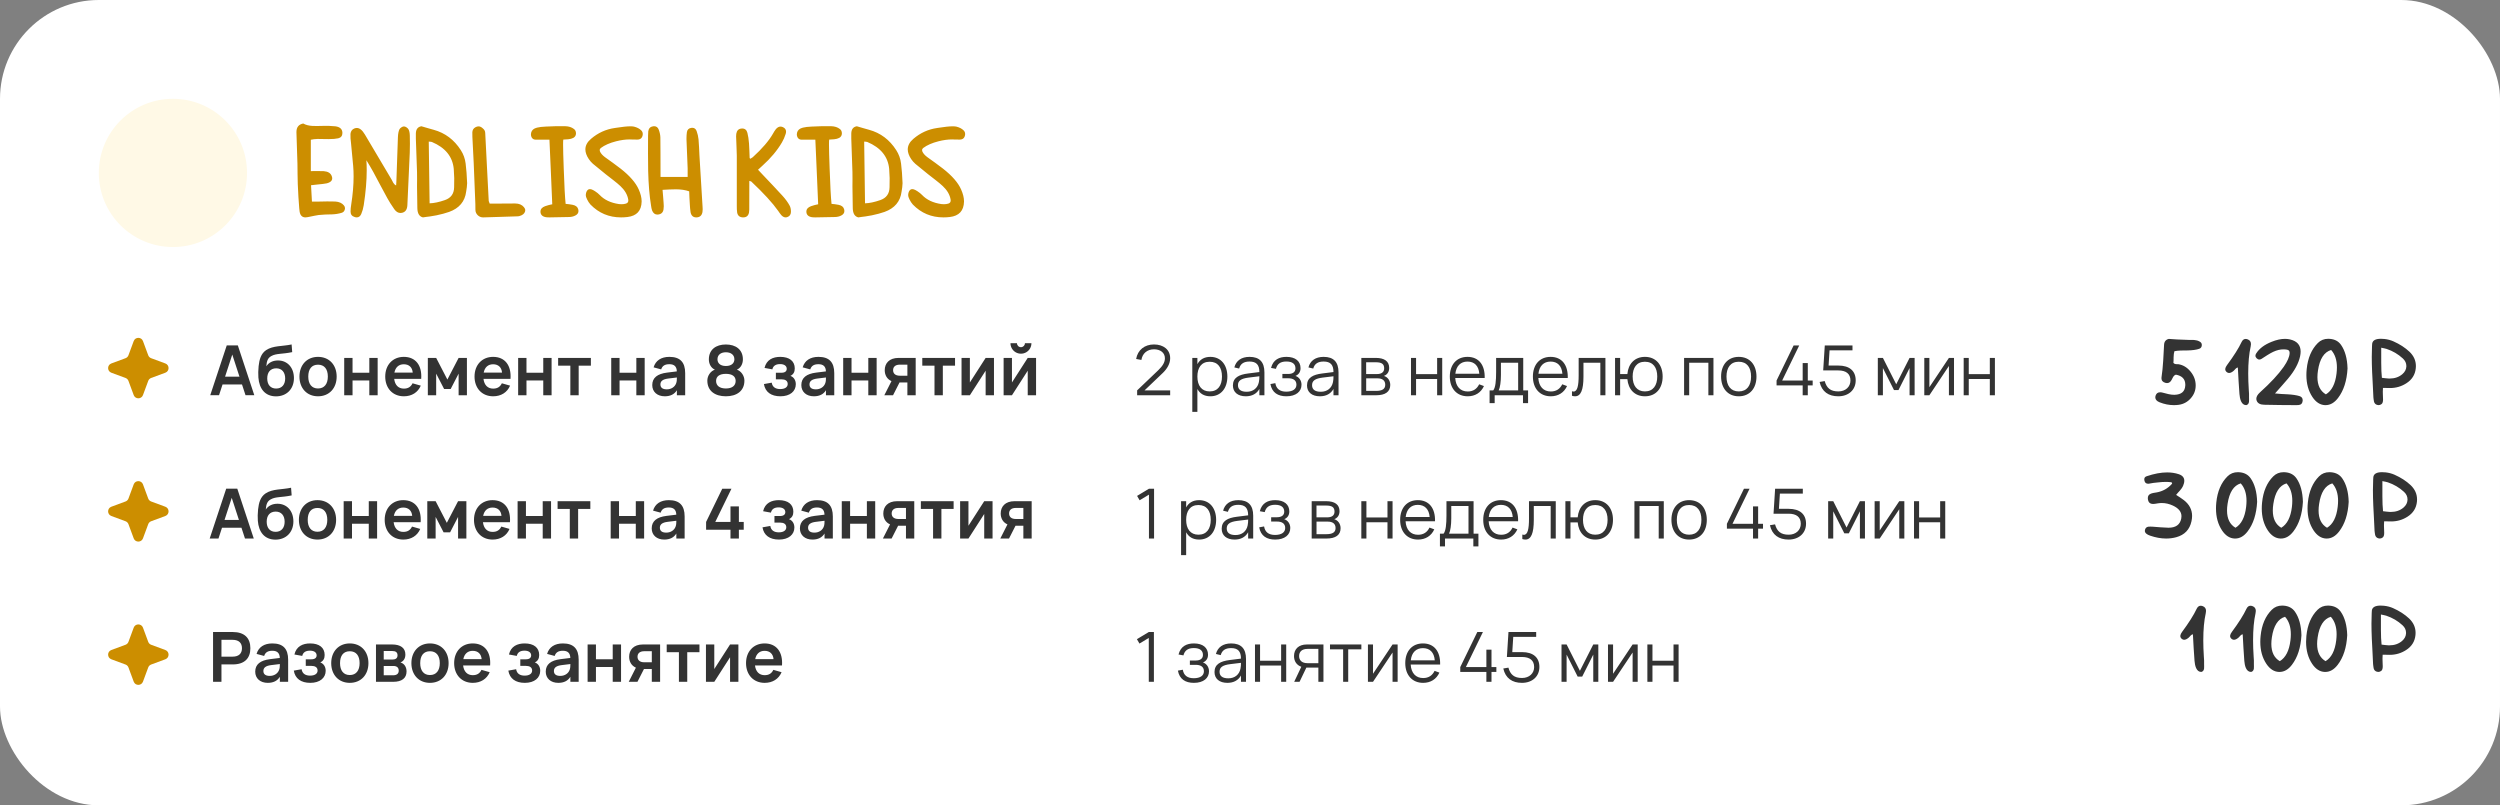 <?xml version="1.0" encoding="UTF-8"?> <svg xmlns="http://www.w3.org/2000/svg" width="506" height="163" viewBox="0 0 506 163" fill="none"><rect x="0" y="0" width="506" height="163" fill="#808080" stroke="none"/><rect width="506" height="163" rx="20" fill="white"></rect><circle cx="35" cy="35" r="15" fill="#FFF9E6"></circle><path d="M62.911 34.633L64.275 34.622L65.532 34.644C66.37 34.708 66.904 35.03 67.133 35.61C67.204 35.789 67.24 35.954 67.24 36.105C67.24 36.448 67.05 36.717 66.671 36.91C66.363 37.075 65.915 37.182 65.328 37.232L64.2 37.351L62.954 37.49C63.026 38.679 63.087 39.782 63.137 40.799H64.608L66.231 40.767L67.853 40.788C68.64 40.838 69.228 41.103 69.614 41.583C69.757 41.755 69.829 41.945 69.829 42.152C69.829 42.245 69.811 42.346 69.775 42.453C69.675 42.775 69.464 42.983 69.142 43.076C68.526 43.262 67.878 43.366 67.197 43.388L65.855 43.42L64.522 43.517C64.15 43.567 63.405 43.71 62.288 43.946C62.123 43.982 61.969 44 61.826 44C61.167 44 60.773 43.613 60.645 42.84L60.569 42.174C60.448 40.77 60.347 39.13 60.269 37.254L60.226 35.213L60.204 33.161L60 26.823V26.716C60 25.749 60.458 25.176 61.375 24.997C61.869 25.284 62.503 25.448 63.276 25.491L64.308 25.502L65.36 25.48H66.628L67.895 25.566C68.826 25.695 69.296 26.143 69.303 26.909C69.303 27.496 69.02 27.858 68.454 27.994C67.989 28.102 67.337 28.155 66.499 28.155C66.248 28.155 65.98 28.152 65.693 28.145L64.286 28.123C63.77 28.137 63.312 28.191 62.911 28.284V34.633ZM74.158 32.431C74.201 33.075 74.223 33.748 74.223 34.45C74.223 36.556 74.022 38.915 73.621 41.529C73.514 42.188 73.345 42.783 73.116 43.312C72.916 43.771 72.611 44 72.203 44C72.074 44 71.935 43.975 71.784 43.925C71.233 43.76 70.957 43.402 70.957 42.851V42.765C70.957 42.364 71 41.909 71.086 41.4C71.408 39.345 71.569 37.451 71.569 35.718C71.569 34.973 71.541 34.26 71.483 33.58L71.043 28.939L70.946 28.016L70.936 27.092C70.993 26.562 71.251 26.2 71.709 26.007C71.881 25.935 72.049 25.899 72.214 25.899C72.493 25.899 72.765 26.003 73.03 26.211C73.31 26.433 73.585 26.773 73.857 27.231L79.282 36.384L79.443 36.695L79.605 37.007C79.748 37.25 79.938 37.426 80.174 37.533L80.217 36.921L80.238 36.384L80.539 27.736C80.568 27.07 80.668 26.555 80.84 26.189C80.912 26.039 81.044 25.903 81.237 25.781C81.424 25.652 81.595 25.588 81.753 25.588C81.91 25.588 82.082 25.649 82.269 25.77C82.455 25.892 82.591 26.028 82.677 26.179C82.841 26.458 82.931 26.881 82.945 27.446C82.96 28.026 82.967 28.581 82.967 29.111C82.967 29.749 82.956 30.35 82.935 30.916L82.451 41.551C82.408 42.403 82.057 42.908 81.398 43.065C81.277 43.094 81.162 43.108 81.055 43.108C80.582 43.108 80.167 42.854 79.809 42.346C79.2 41.472 78.727 40.724 78.391 40.101L76.973 37.469L75.565 34.826L74.878 33.623L74.158 32.431ZM86.952 41.153C87.847 41.125 88.879 40.906 90.046 40.498C91.27 40.075 91.894 39.209 91.915 37.898L91.936 36.04L91.84 34.182C91.603 31.697 90.128 29.881 87.414 28.735L87.103 28.682L86.78 28.66L86.866 34.858L86.952 41.153ZM85.599 44C84.868 43.828 84.492 43.205 84.471 42.131L84.406 37.748L84.417 36.287L84.406 34.826L84.17 28.069V27.017C84.191 26.157 84.567 25.67 85.298 25.556L86.576 25.932L87.79 26.275C90.089 26.906 91.915 28.277 93.269 30.39C93.799 31.206 94.124 32.112 94.246 33.107C94.389 34.232 94.49 35.553 94.547 37.071L94.482 37.92L94.353 38.769C94.103 40.781 92.95 42.156 90.894 42.894C90.157 43.151 89.308 43.38 88.349 43.581L87.027 43.807L86.329 43.893L85.599 44ZM97.78 26.039C98.052 26.261 98.196 26.551 98.21 26.909L98.564 33.838L98.919 40.681C98.919 40.688 98.983 40.863 99.112 41.207H100.702L104.226 41.185H104.258C105.046 41.185 105.644 41.436 106.052 41.938C106.224 42.138 106.31 42.346 106.31 42.56C106.31 42.639 106.299 42.715 106.277 42.786C106.156 43.252 105.751 43.574 105.063 43.753L104.784 43.785L101.347 43.893L97.834 44H97.769C97.383 44 97.039 43.867 96.738 43.602C96.394 43.287 96.223 42.904 96.223 42.453V42.432L96.212 41.293L95.879 33.022L95.61 27.693L95.6 26.812C95.607 26.347 95.807 26 96.201 25.77L96.223 25.76C96.438 25.638 96.645 25.577 96.846 25.577C97.103 25.577 97.354 25.677 97.598 25.878L97.78 26.039ZM116.042 27.908C115.756 28.059 115.412 28.152 115.011 28.188L114.506 28.22L114.012 28.252C113.983 28.381 113.969 28.714 113.969 29.251C113.969 30.211 114.012 31.826 114.098 34.096C114.219 37.626 114.348 40.015 114.484 41.261L115.183 41.336L115.902 41.454C116.547 41.583 116.926 41.895 117.041 42.389C117.07 42.496 117.084 42.6 117.084 42.7C117.084 43.101 116.869 43.409 116.439 43.624C116.067 43.817 115.645 43.918 115.172 43.925L111.176 44L110.628 43.978C109.854 43.885 109.443 43.535 109.393 42.926V42.829C109.393 42.328 109.704 41.963 110.327 41.733L110.982 41.529L111.326 41.443L111.777 41.347L111.498 34.837L111.208 28.273H108.415C108.05 28.266 107.781 28.112 107.609 27.811C107.509 27.625 107.459 27.428 107.459 27.221C107.459 27.106 107.473 26.988 107.502 26.866C107.624 26.343 108.018 26 108.684 25.835C109.142 25.72 109.733 25.649 110.456 25.62L112.443 25.545H114.431C115.132 25.566 115.709 25.753 116.16 26.104C116.411 26.29 116.547 26.544 116.568 26.866L116.579 26.877V26.995C116.579 27.403 116.4 27.708 116.042 27.908ZM126.698 41.207C127.013 41.107 127.171 40.899 127.171 40.584C127.171 40.527 127.167 40.469 127.16 40.412C127.003 39.431 126.476 38.518 125.581 37.673C125.209 37.322 124.722 36.914 124.12 36.448L122.627 35.288L120.006 33.15C119.691 32.871 119.415 32.556 119.179 32.205C118.713 31.51 118.48 30.855 118.48 30.239C118.48 29.459 118.86 28.746 119.619 28.102C121.023 26.898 122.62 26.168 124.41 25.91L124.786 25.856L125.248 25.792L126.354 25.642C126.841 25.591 127.253 25.566 127.59 25.566C127.905 25.566 128.152 25.588 128.331 25.631C128.954 25.788 129.441 26.043 129.792 26.394C129.993 26.594 130.093 26.834 130.093 27.113C130.093 27.178 130.089 27.246 130.082 27.317C129.982 27.933 129.624 28.245 129.008 28.252L128.009 28.241C127.83 28.227 127.651 28.22 127.472 28.22C126.612 28.22 125.688 28.345 124.7 28.596C123.411 28.925 122.383 29.376 121.617 29.949C121.46 30.071 121.381 30.218 121.381 30.39C121.381 30.476 121.399 30.565 121.435 30.658C121.606 31.052 121.943 31.435 122.444 31.808L124.045 32.957L125.624 34.139C127.457 35.578 128.675 36.978 129.276 38.339C129.67 39.227 129.867 40.025 129.867 40.734V40.81C129.824 42.664 128.865 43.703 126.988 43.925C126.544 43.975 126.115 44 125.699 44C123.264 44 121.202 43.133 119.512 41.4L119.136 40.906L118.824 40.348C118.652 40.025 118.566 39.721 118.566 39.435C118.566 39.306 118.584 39.177 118.62 39.048C118.771 38.532 119.028 38.274 119.394 38.274C119.58 38.274 119.795 38.339 120.038 38.468L120.436 38.704C120.822 38.955 121.134 39.205 121.37 39.456C122.308 40.444 123.612 41.06 125.28 41.304C125.466 41.325 125.642 41.336 125.807 41.336C126.129 41.336 126.426 41.293 126.698 41.207ZM133.691 35.815H139.181V34.096L138.944 28.209V27.962C138.944 27.554 138.973 27.145 139.03 26.737C139.109 26.236 139.41 25.95 139.933 25.878C139.997 25.871 140.062 25.867 140.126 25.867C140.541 25.867 140.831 26.086 140.996 26.523C141.197 27.081 141.326 27.643 141.383 28.209L141.49 29.81L141.565 31.421L142.199 41.852C142.214 42.038 142.221 42.206 142.221 42.356C142.221 42.578 142.206 42.768 142.178 42.926C142.049 43.62 141.648 43.978 140.975 44H140.921C140.291 44 139.908 43.653 139.771 42.958L139.675 42.163L139.621 41.368L139.546 40.079L139.492 38.726C138.74 38.461 137.856 38.325 136.839 38.317L135.485 38.35L134.1 38.425L134.218 39.81L134.314 41.078L134.347 41.744L134.293 42.41C134.186 43.019 133.82 43.355 133.197 43.42C133.147 43.427 133.097 43.431 133.047 43.431C132.553 43.431 132.195 43.144 131.973 42.571L131.854 42.12L131.779 41.658C131.45 39.639 131.253 37.283 131.188 34.59L131.156 31.034L131.167 27.489L131.21 26.555C131.303 25.982 131.622 25.652 132.166 25.566C132.245 25.552 132.32 25.545 132.392 25.545C132.85 25.545 133.165 25.785 133.337 26.265C133.537 26.802 133.645 27.321 133.659 27.822L133.681 31.034L133.691 35.815ZM152.104 31.99L152.361 31.818C154.266 30.085 155.631 28.495 156.454 27.049L156.723 26.587L157.034 26.146C157.328 25.796 157.643 25.62 157.979 25.62C158.144 25.62 158.309 25.66 158.474 25.738C158.889 25.932 159.097 26.232 159.097 26.641C159.097 26.784 159.072 26.938 159.021 27.102C158.835 27.704 158.585 28.277 158.27 28.821C157.303 30.468 155.985 32.04 154.316 33.537L153.919 33.902L153.683 34.117L153.425 34.353L154.435 35.428L156.422 37.523L158.388 39.639C159.004 40.319 159.483 40.981 159.827 41.626C159.999 41.948 160.085 42.339 160.085 42.797V42.904C160.071 43.427 159.827 43.771 159.354 43.935C159.24 43.978 159.125 44 159.011 44C158.71 44 158.424 43.853 158.151 43.56L157.818 43.141L157.507 42.69C156.368 41.071 154.546 39.084 152.039 36.727C152.032 36.72 151.907 36.681 151.663 36.609L151.652 42.421L151.599 43.012C151.47 43.671 151.079 44 150.428 44H150.342C149.704 43.971 149.325 43.653 149.203 43.044L149.139 42.378L149.128 41.701V31.507L149.074 29.831L149.01 28.155L148.988 27.618L149.021 27.092C149.128 26.426 149.479 26.068 150.073 26.018C150.116 26.01 150.163 26.007 150.213 26.007C150.771 26.007 151.126 26.304 151.276 26.898C151.427 27.479 151.534 28.184 151.599 29.015L151.674 30.486L151.728 31.958L151.824 32.141L152.104 31.99ZM169.86 27.908C169.574 28.059 169.23 28.152 168.829 28.188L168.324 28.22L167.83 28.252C167.801 28.381 167.787 28.714 167.787 29.251C167.787 30.211 167.83 31.826 167.916 34.096C168.038 37.626 168.167 40.015 168.303 41.261L169.001 41.336L169.721 41.454C170.365 41.583 170.745 41.895 170.859 42.389C170.888 42.496 170.902 42.6 170.902 42.7C170.902 43.101 170.688 43.409 170.258 43.624C169.885 43.817 169.463 43.918 168.99 43.925L164.994 44L164.446 43.978C163.673 43.885 163.261 43.535 163.211 42.926V42.829C163.211 42.328 163.522 41.963 164.146 41.733L164.801 41.529L165.145 41.443L165.596 41.347L165.316 34.837L165.026 28.273H162.233C161.868 28.266 161.6 28.112 161.428 27.811C161.327 27.625 161.277 27.428 161.277 27.221C161.277 27.106 161.292 26.988 161.32 26.866C161.442 26.343 161.836 26 162.502 25.835C162.96 25.72 163.551 25.649 164.274 25.62L166.262 25.545H168.249C168.951 25.566 169.527 25.753 169.979 26.104C170.229 26.29 170.365 26.544 170.387 26.866L170.397 26.877V26.995C170.397 27.403 170.218 27.708 169.86 27.908ZM175.081 41.153C175.976 41.125 177.007 40.906 178.175 40.498C179.399 40.075 180.022 39.209 180.044 37.898L180.065 36.04L179.969 34.182C179.732 31.697 178.257 29.881 175.543 28.735L175.231 28.682L174.909 28.66L174.995 34.858L175.081 41.153ZM173.728 44C172.997 43.828 172.621 43.205 172.6 42.131L172.535 37.748L172.546 36.287L172.535 34.826L172.299 28.069V27.017C172.32 26.157 172.696 25.67 173.427 25.556L174.705 25.932L175.919 26.275C178.218 26.906 180.044 28.277 181.397 30.39C181.927 31.206 182.253 32.112 182.375 33.107C182.518 34.232 182.618 35.553 182.676 37.071L182.611 37.92L182.482 38.769C182.232 40.781 181.079 42.156 179.023 42.894C178.286 43.151 177.437 43.38 176.478 43.581L175.156 43.807L174.458 43.893L173.728 44ZM191.946 41.207C192.261 41.107 192.419 40.899 192.419 40.584C192.419 40.527 192.415 40.469 192.408 40.412C192.251 39.431 191.724 38.518 190.829 37.673C190.457 37.322 189.97 36.914 189.368 36.448L187.875 35.288L185.254 33.15C184.939 32.871 184.663 32.556 184.427 32.205C183.961 31.51 183.729 30.855 183.729 30.239C183.729 29.459 184.108 28.746 184.867 28.102C186.271 26.898 187.868 26.168 189.658 25.91L190.034 25.856L190.496 25.792L191.603 25.642C192.09 25.591 192.501 25.566 192.838 25.566C193.153 25.566 193.4 25.588 193.579 25.631C194.202 25.788 194.689 26.043 195.04 26.394C195.241 26.594 195.341 26.834 195.341 27.113C195.341 27.178 195.337 27.246 195.33 27.317C195.23 27.933 194.872 28.245 194.256 28.252L193.257 28.241C193.078 28.227 192.899 28.22 192.72 28.22C191.86 28.22 190.937 28.345 189.948 28.596C188.659 28.925 187.632 29.376 186.865 29.949C186.708 30.071 186.629 30.218 186.629 30.39C186.629 30.476 186.647 30.565 186.683 30.658C186.854 31.052 187.191 31.435 187.692 31.808L189.293 32.957L190.872 34.139C192.705 35.578 193.923 36.978 194.524 38.339C194.918 39.227 195.115 40.025 195.115 40.734V40.81C195.072 42.664 194.113 43.703 192.236 43.925C191.792 43.975 191.363 44 190.947 44C188.512 44 186.45 43.133 184.76 41.4L184.384 40.906L184.072 40.348C183.9 40.025 183.814 39.721 183.814 39.435C183.814 39.306 183.832 39.177 183.868 39.048C184.019 38.532 184.276 38.274 184.642 38.274C184.828 38.274 185.043 38.339 185.286 38.468L185.684 38.704C186.07 38.955 186.382 39.205 186.618 39.456C187.556 40.444 188.86 41.06 190.528 41.304C190.715 41.325 190.89 41.336 191.055 41.336C191.377 41.336 191.674 41.293 191.946 41.207Z" fill="#CC8E00"></path><path d="M27.062 69.034C27.384 68.164 28.616 68.164 28.938 69.034L30.001 71.908C30.102 72.182 30.318 72.398 30.592 72.499L33.465 73.562C34.336 73.884 34.336 75.116 33.465 75.438L30.592 76.501C30.318 76.602 30.102 76.818 30.001 77.092L28.938 79.966C28.616 80.836 27.384 80.836 27.062 79.966L25.999 77.092C25.898 76.818 25.682 76.602 25.408 76.501L22.535 75.438C21.664 75.116 21.664 73.884 22.535 73.562L25.408 72.499C25.682 72.398 25.898 72.182 25.999 71.908L27.062 69.034Z" fill="#CC8E00"></path><path d="M48.139 69.913L51.471 79.993H49.693L48.979 77.809H45.045L44.331 79.993H42.553L45.892 69.913H48.139ZM45.556 76.234H48.468L47.012 71.761L45.556 76.234ZM55.824 80.224C53.675 80.196 52.471 78.726 52.296 76.402C52.247 75.772 52.261 74.876 52.345 74.106C52.492 72.776 52.807 71.579 53.864 70.865C55.271 69.927 57.119 70.123 59.023 69.717L59.142 71.271C57.077 71.705 55.943 71.495 54.921 72.062C54.242 72.44 53.997 72.965 53.899 74.134C54.452 73.308 55.313 72.958 56.272 72.958C58.176 72.958 59.492 74.414 59.492 76.528C59.492 78.761 57.98 80.238 55.824 80.224ZM55.894 78.642C57.077 78.642 57.721 77.816 57.721 76.598C57.721 75.359 57.056 74.547 55.915 74.547C54.725 74.547 54.088 75.352 54.088 76.598C54.088 77.858 54.746 78.642 55.894 78.642ZM64.367 80.21C62.113 80.21 60.608 78.572 60.608 76.22C60.608 73.861 62.127 72.23 64.367 72.23C66.635 72.23 68.14 73.861 68.14 76.22C68.14 78.579 66.628 80.21 64.367 80.21ZM64.367 78.628C65.641 78.628 66.355 77.718 66.355 76.22C66.355 74.701 65.648 73.812 64.367 73.812C63.079 73.812 62.393 74.701 62.393 76.22C62.393 77.732 63.1 78.628 64.367 78.628ZM71.355 80H69.668V72.44H71.355V75.436H74.75V72.44H76.437V80H74.75V77.004H71.355V80ZM81.744 78.656C82.605 78.656 83.165 78.292 83.501 77.578L85.167 78.054C84.586 79.426 83.34 80.21 81.744 80.21C79.483 80.21 77.971 78.579 77.971 76.22C77.971 73.833 79.511 72.23 81.73 72.23C84.138 72.23 85.447 73.966 85.251 76.689H79.784C79.931 77.935 80.638 78.656 81.744 78.656ZM79.826 75.415H83.536C83.452 74.351 82.787 73.728 81.73 73.728C80.708 73.728 80.036 74.344 79.826 75.415ZM88.281 80H86.594V72.44H88.281L90.549 76.822L92.824 72.44H94.504V80H92.824V75.625L91.214 78.74H89.891L88.281 75.625V80ZM99.818 78.656C100.679 78.656 101.239 78.292 101.575 77.578L103.241 78.054C102.66 79.426 101.414 80.21 99.818 80.21C97.557 80.21 96.045 78.579 96.045 76.22C96.045 73.833 97.585 72.23 99.804 72.23C102.212 72.23 103.521 73.966 103.325 76.689H97.858C98.005 77.935 98.712 78.656 99.818 78.656ZM97.9 75.415H101.61C101.526 74.351 100.861 73.728 99.804 73.728C98.782 73.728 98.11 74.344 97.9 75.415ZM106.56 80H104.873V72.44H106.56V75.436H109.955V72.44H111.642V80H109.955V77.004H106.56V80ZM117.124 80H115.437V74.008H112.966V72.44H119.595V74.008H117.124V80ZM125.4 80H123.713V72.44H125.4V75.436H128.795V72.44H130.482V80H128.795V77.004H125.4V80ZM135.481 72.23C137.644 72.23 138.68 73.301 138.68 75.534V80H137V78.985C136.503 79.797 135.691 80.21 134.557 80.21C133.024 80.21 132.016 79.307 132.016 77.942C132.016 76.458 133.066 75.66 135.005 75.415L136.993 75.17C136.965 74.169 136.454 73.714 135.481 73.714C134.571 73.714 134.053 74.043 133.822 74.764L132.289 74.351C132.688 72.979 133.822 72.23 135.481 72.23ZM137 76.402L135.243 76.619C134.165 76.752 133.668 77.13 133.668 77.802C133.668 78.467 134.109 78.803 134.963 78.803C135.887 78.803 136.587 78.292 136.839 77.613C136.993 77.249 137 76.808 137 76.472V76.402ZM146.917 69.724C148.919 69.724 150.361 70.753 150.361 72.741C150.361 73.637 149.934 74.477 149.143 74.82C150.025 75.114 150.669 76.066 150.669 77.039C150.669 79.139 149.101 80.21 146.917 80.21C144.733 80.21 143.165 79.139 143.165 77.039C143.165 76.059 143.809 75.114 144.691 74.82C143.9 74.477 143.473 73.637 143.473 72.741C143.473 70.753 144.915 69.724 146.917 69.724ZM146.917 74.078C148.163 74.078 148.639 73.406 148.639 72.72C148.639 71.81 147.925 71.299 146.917 71.299C145.916 71.299 145.216 71.81 145.216 72.72C145.216 73.406 145.678 74.078 146.917 74.078ZM146.917 75.667C145.629 75.667 144.936 76.185 144.936 77.102C144.936 78.047 145.636 78.628 146.917 78.628C148.198 78.628 148.898 78.047 148.898 77.102C148.898 76.185 148.212 75.667 146.917 75.667ZM157.955 80.21C156.079 80.21 154.882 79.349 154.616 77.732L156.198 77.452C156.331 78.362 157.003 78.747 157.913 78.747C158.865 78.747 159.432 78.355 159.432 77.725C159.432 77.053 158.914 76.773 158.158 76.773H157.038V75.443H158.158C158.879 75.443 159.236 75.142 159.236 74.652C159.236 74.015 158.669 73.693 157.899 73.693C157.024 73.693 156.492 74.029 156.324 74.757L154.742 74.47C155.127 72.811 156.436 72.23 157.927 72.23C159.775 72.23 160.86 73.091 160.86 74.568C160.86 75.282 160.601 75.772 159.978 76.08C160.643 76.304 161.07 76.941 161.07 77.767C161.07 79.188 159.915 80.21 157.955 80.21ZM165.655 72.23C167.818 72.23 168.854 73.301 168.854 75.534V80H167.174V78.985C166.677 79.797 165.865 80.21 164.731 80.21C163.198 80.21 162.19 79.307 162.19 77.942C162.19 76.458 163.24 75.66 165.179 75.415L167.167 75.17C167.139 74.169 166.628 73.714 165.655 73.714C164.745 73.714 164.227 74.043 163.996 74.764L162.463 74.351C162.862 72.979 163.996 72.23 165.655 72.23ZM167.174 76.402L165.417 76.619C164.339 76.752 163.842 77.13 163.842 77.802C163.842 78.467 164.283 78.803 165.137 78.803C166.061 78.803 166.761 78.292 167.013 77.613C167.167 77.249 167.174 76.808 167.174 76.472V76.402ZM172.349 80H170.662V72.44H172.349V75.436H175.744V72.44H177.431V80H175.744V77.004H172.349V80ZM180.75 80H178.986L180.435 77.137C179.504 76.724 179.07 75.884 179.07 74.925C179.07 73.56 179.952 72.44 181.877 72.44H185.335V80H183.655V77.41H182.066L180.75 80ZM183.655 73.805H182.136C181.163 73.805 180.764 74.295 180.764 74.925C180.764 75.555 181.163 76.045 182.136 76.045H183.655V73.805ZM190.829 80H189.142V74.008H186.671V72.44H193.3V74.008H190.829V80ZM199.494 72.44H201.181V80H199.494V75.03L196.302 80H194.615V72.44H196.302V77.41L199.494 72.44ZM206.64 71.586C205.863 71.586 205.184 71.18 204.806 70.529C204.617 70.207 204.519 69.85 204.519 69.465H205.835C205.835 69.913 206.192 70.27 206.64 70.27C207.088 70.27 207.445 69.913 207.445 69.465H208.761C208.761 70.242 208.355 70.921 207.711 71.299C207.382 71.488 207.025 71.586 206.64 71.586ZM208.012 72.44H209.699V80H208.012V75.03L204.82 80H203.133V72.44H204.82V77.41L208.012 72.44Z" fill="#333333"></path><path d="M27.062 98.034C27.384 97.164 28.616 97.164 28.938 98.034L30.001 100.908C30.102 101.182 30.318 101.398 30.592 101.499L33.465 102.562C34.336 102.884 34.336 104.116 33.465 104.438L30.592 105.501C30.318 105.602 30.102 105.818 30.001 106.092L28.938 108.965C28.616 109.836 27.384 109.836 27.062 108.965L25.999 106.092C25.898 105.818 25.682 105.602 25.408 105.501L22.535 104.438C21.664 104.116 21.664 102.884 22.535 102.562L25.408 101.499C25.682 101.398 25.898 101.182 25.999 100.908L27.062 98.034Z" fill="#CC8E00"></path><path d="M48.029 98.913L51.361 108.993H49.583L48.869 106.809H44.935L44.221 108.993H42.443L45.782 98.913H48.029ZM45.446 105.234H48.358L46.902 100.761L45.446 105.234ZM55.714 109.224C53.565 109.196 52.361 107.726 52.186 105.402C52.137 104.772 52.151 103.876 52.235 103.106C52.382 101.776 52.697 100.579 53.754 99.865C55.161 98.927 57.009 99.123 58.913 98.717L59.032 100.271C56.967 100.705 55.833 100.495 54.811 101.062C54.132 101.44 53.887 101.965 53.789 103.134C54.342 102.308 55.203 101.958 56.162 101.958C58.066 101.958 59.382 103.414 59.382 105.528C59.382 107.761 57.87 109.238 55.714 109.224ZM55.784 107.642C56.967 107.642 57.611 106.816 57.611 105.598C57.611 104.359 56.946 103.547 55.805 103.547C54.615 103.547 53.978 104.352 53.978 105.598C53.978 106.858 54.636 107.642 55.784 107.642ZM64.257 109.21C62.002 109.21 60.498 107.572 60.498 105.22C60.498 102.861 62.017 101.23 64.257 101.23C66.525 101.23 68.029 102.861 68.029 105.22C68.029 107.579 66.517 109.21 64.257 109.21ZM64.257 107.628C65.531 107.628 66.245 106.718 66.245 105.22C66.245 103.701 65.537 102.812 64.257 102.812C62.968 102.812 62.282 103.701 62.282 105.22C62.282 106.732 62.989 107.628 64.257 107.628ZM71.245 109H69.558V101.44H71.245V104.436H74.64V101.44H76.327V109H74.64V106.004H71.245V109ZM81.634 107.656C82.495 107.656 83.055 107.292 83.391 106.578L85.057 107.054C84.476 108.426 83.23 109.21 81.634 109.21C79.373 109.21 77.861 107.579 77.861 105.22C77.861 102.833 79.401 101.23 81.62 101.23C84.028 101.23 85.337 102.966 85.141 105.689H79.674C79.821 106.935 80.528 107.656 81.634 107.656ZM79.716 104.415H83.426C83.342 103.351 82.677 102.728 81.62 102.728C80.598 102.728 79.926 103.344 79.716 104.415ZM88.171 109H86.484V101.44H88.171L90.439 105.822L92.714 101.44H94.394V109H92.714V104.625L91.104 107.74H89.781L88.171 104.625V109ZM99.708 107.656C100.569 107.656 101.129 107.292 101.465 106.578L103.131 107.054C102.55 108.426 101.304 109.21 99.708 109.21C97.447 109.21 95.935 107.579 95.935 105.22C95.935 102.833 97.475 101.23 99.694 101.23C102.102 101.23 103.411 102.966 103.215 105.689H97.748C97.895 106.935 98.602 107.656 99.708 107.656ZM97.79 104.415H101.5C101.416 103.351 100.751 102.728 99.694 102.728C98.672 102.728 98 103.344 97.79 104.415ZM106.45 109H104.763V101.44H106.45V104.436H109.845V101.44H111.532V109H109.845V106.004H106.45V109ZM117.014 109H115.327V103.008H112.856V101.44H119.485V103.008H117.014V109ZM125.29 109H123.603V101.44H125.29V104.436H128.685V101.44H130.372V109H128.685V106.004H125.29V109ZM135.371 101.23C137.534 101.23 138.57 102.301 138.57 104.534V109H136.89V107.985C136.393 108.797 135.581 109.21 134.447 109.21C132.914 109.21 131.906 108.307 131.906 106.942C131.906 105.458 132.956 104.66 134.895 104.415L136.883 104.17C136.855 103.169 136.344 102.714 135.371 102.714C134.461 102.714 133.943 103.043 133.712 103.764L132.179 103.351C132.578 101.979 133.712 101.23 135.371 101.23ZM136.89 105.402L135.133 105.619C134.055 105.752 133.558 106.13 133.558 106.802C133.558 107.467 133.999 107.803 134.853 107.803C135.777 107.803 136.477 107.292 136.729 106.613C136.883 106.249 136.89 105.808 136.89 105.472V105.402ZM149.551 109H147.85V107.222H142.915V105.64L146.184 98.92H148.046L144.77 105.64H147.85V102.49H149.551V105.64H150.531V107.222H149.551V109ZM157.667 109.21C155.791 109.21 154.594 108.349 154.328 106.732L155.91 106.452C156.043 107.362 156.715 107.747 157.625 107.747C158.577 107.747 159.144 107.355 159.144 106.725C159.144 106.053 158.626 105.773 157.87 105.773H156.75V104.443H157.87C158.591 104.443 158.948 104.142 158.948 103.652C158.948 103.015 158.381 102.693 157.611 102.693C156.736 102.693 156.204 103.029 156.036 103.757L154.454 103.47C154.839 101.811 156.148 101.23 157.639 101.23C159.487 101.23 160.572 102.091 160.572 103.568C160.572 104.282 160.313 104.772 159.69 105.08C160.355 105.304 160.782 105.941 160.782 106.767C160.782 108.188 159.627 109.21 157.667 109.21ZM165.367 101.23C167.53 101.23 168.566 102.301 168.566 104.534V109H166.886V107.985C166.389 108.797 165.577 109.21 164.443 109.21C162.91 109.21 161.902 108.307 161.902 106.942C161.902 105.458 162.952 104.66 164.891 104.415L166.879 104.17C166.851 103.169 166.34 102.714 165.367 102.714C164.457 102.714 163.939 103.043 163.708 103.764L162.175 103.351C162.574 101.979 163.708 101.23 165.367 101.23ZM166.886 105.402L165.129 105.619C164.051 105.752 163.554 106.13 163.554 106.802C163.554 107.467 163.995 107.803 164.849 107.803C165.773 107.803 166.473 107.292 166.725 106.613C166.879 106.249 166.886 105.808 166.886 105.472V105.402ZM172.061 109H170.374V101.44H172.061V104.436H175.456V101.44H177.143V109H175.456V106.004H172.061V109ZM180.462 109H178.698L180.147 106.137C179.216 105.724 178.782 104.884 178.782 103.925C178.782 102.56 179.664 101.44 181.589 101.44H185.047V109H183.367V106.41H181.778L180.462 109ZM183.367 102.805H181.848C180.875 102.805 180.476 103.295 180.476 103.925C180.476 104.555 180.875 105.045 181.848 105.045H183.367V102.805ZM190.541 109H188.854V103.008H186.383V101.44H193.012V103.008H190.541V109ZM199.206 101.44H200.893V109H199.206V104.03L196.014 109H194.327V101.44H196.014V106.41L199.206 101.44ZM204.224 109H202.46L203.909 106.137C202.978 105.724 202.544 104.884 202.544 103.925C202.544 102.56 203.426 101.44 205.351 101.44H208.809V109H207.129V106.41H205.54L204.224 109ZM207.129 102.805H205.61C204.637 102.805 204.238 103.295 204.238 103.925C204.238 104.555 204.637 105.045 205.61 105.045H207.129V102.805Z" fill="#333333"></path><path d="M27.062 127.035C27.384 126.164 28.616 126.164 28.938 127.035L30.001 129.908C30.102 130.182 30.318 130.398 30.592 130.499L33.465 131.562C34.336 131.884 34.336 133.116 33.465 133.438L30.592 134.501C30.318 134.602 30.102 134.818 30.001 135.092L28.938 137.965C28.616 138.836 27.384 138.836 27.062 137.965L25.999 135.092C25.898 134.818 25.682 134.602 25.408 134.501L22.535 133.438C21.664 133.116 21.664 131.884 22.535 131.562L25.408 130.499C25.682 130.398 25.898 130.182 25.999 129.908L27.062 127.035Z" fill="#CC8E00"></path><path d="M44.823 138H43.122V127.92H47.105C49.485 127.92 50.675 129.145 50.675 131.203C50.675 133.254 49.478 134.479 47.105 134.479H44.823V138ZM44.823 129.502V132.904H47.091C48.309 132.904 48.974 132.295 48.974 131.203C48.974 130.104 48.309 129.502 47.091 129.502H44.823ZM55.122 130.23C57.285 130.23 58.321 131.301 58.321 133.534V138H56.641V136.985C56.144 137.797 55.332 138.21 54.198 138.21C52.665 138.21 51.657 137.307 51.657 135.942C51.657 134.458 52.707 133.66 54.646 133.415L56.634 133.17C56.606 132.169 56.095 131.714 55.122 131.714C54.212 131.714 53.694 132.043 53.463 132.764L51.93 132.351C52.329 130.979 53.463 130.23 55.122 130.23ZM56.641 134.402L54.884 134.619C53.806 134.752 53.309 135.13 53.309 135.802C53.309 136.467 53.75 136.803 54.604 136.803C55.528 136.803 56.228 136.292 56.48 135.613C56.634 135.249 56.641 134.808 56.641 134.472V134.402ZM62.803 138.21C60.927 138.21 59.73 137.349 59.464 135.732L61.046 135.452C61.179 136.362 61.851 136.747 62.761 136.747C63.713 136.747 64.28 136.355 64.28 135.725C64.28 135.053 63.762 134.773 63.006 134.773H61.886V133.443H63.006C63.727 133.443 64.084 133.142 64.084 132.652C64.084 132.015 63.517 131.693 62.747 131.693C61.872 131.693 61.34 132.029 61.172 132.757L59.59 132.47C59.975 130.811 61.284 130.23 62.775 130.23C64.623 130.23 65.708 131.091 65.708 132.568C65.708 133.282 65.449 133.772 64.826 134.08C65.491 134.304 65.918 134.941 65.918 135.767C65.918 137.188 64.763 138.21 62.803 138.21ZM70.796 138.21C68.543 138.21 67.037 136.572 67.037 134.22C67.037 131.861 68.556 130.23 70.796 130.23C73.064 130.23 74.57 131.861 74.57 134.22C74.57 136.579 73.058 138.21 70.796 138.21ZM70.796 136.628C72.07 136.628 72.784 135.718 72.784 134.22C72.784 132.701 72.078 131.812 70.796 131.812C69.508 131.812 68.823 132.701 68.823 134.22C68.823 135.732 69.529 136.628 70.796 136.628ZM79.577 138H76.098V130.44H79.346C81.089 130.44 82.048 131.161 82.048 132.477C82.048 133.31 81.656 133.842 81.047 134.08C81.789 134.283 82.286 134.962 82.286 135.9C82.286 137.265 81.334 138 79.577 138ZM79.36 131.763H77.666V133.492H79.43C80.032 133.492 80.459 133.254 80.459 132.638C80.459 132.001 80.06 131.763 79.36 131.763ZM77.666 136.677H79.57C80.27 136.677 80.704 136.376 80.704 135.739C80.704 135.081 80.256 134.794 79.64 134.794H77.666V136.677ZM87.025 138.21C84.771 138.21 83.266 136.572 83.266 134.22C83.266 131.861 84.785 130.23 87.025 130.23C89.293 130.23 90.798 131.861 90.798 134.22C90.798 136.579 89.286 138.21 87.025 138.21ZM87.025 136.628C88.299 136.628 89.013 135.718 89.013 134.22C89.013 132.701 88.306 131.812 87.025 131.812C85.737 131.812 85.051 132.701 85.051 134.22C85.051 135.732 85.758 136.628 87.025 136.628ZM95.693 136.656C96.554 136.656 97.114 136.292 97.45 135.578L99.116 136.054C98.535 137.426 97.289 138.21 95.693 138.21C93.432 138.21 91.92 136.579 91.92 134.22C91.92 131.833 93.46 130.23 95.679 130.23C98.087 130.23 99.396 131.966 99.2 134.689H93.733C93.88 135.935 94.587 136.656 95.693 136.656ZM93.775 133.415H97.485C97.401 132.351 96.736 131.728 95.679 131.728C94.657 131.728 93.985 132.344 93.775 133.415ZM106.225 138.21C104.349 138.21 103.152 137.349 102.886 135.732L104.468 135.452C104.601 136.362 105.273 136.747 106.183 136.747C107.135 136.747 107.702 136.355 107.702 135.725C107.702 135.053 107.184 134.773 106.428 134.773H105.308V133.443H106.428C107.149 133.443 107.506 133.142 107.506 132.652C107.506 132.015 106.939 131.693 106.169 131.693C105.294 131.693 104.762 132.029 104.594 132.757L103.012 132.47C103.397 130.811 104.706 130.23 106.197 130.23C108.045 130.23 109.13 131.091 109.13 132.568C109.13 133.282 108.871 133.772 108.248 134.08C108.913 134.304 109.34 134.941 109.34 135.767C109.34 137.188 108.185 138.21 106.225 138.21ZM113.924 130.23C116.087 130.23 117.123 131.301 117.123 133.534V138H115.443V136.985C114.946 137.797 114.134 138.21 113 138.21C111.467 138.21 110.459 137.307 110.459 135.942C110.459 134.458 111.509 133.66 113.448 133.415L115.436 133.17C115.408 132.169 114.897 131.714 113.924 131.714C113.014 131.714 112.496 132.043 112.265 132.764L110.732 132.351C111.131 130.979 112.265 130.23 113.924 130.23ZM115.443 134.402L113.686 134.619C112.608 134.752 112.111 135.13 112.111 135.802C112.111 136.467 112.552 136.803 113.406 136.803C114.33 136.803 115.03 136.292 115.282 135.613C115.436 135.249 115.443 134.808 115.443 134.472V134.402ZM120.619 138H118.932V130.44H120.619V133.436H124.014V130.44H125.701V138H124.014V135.004H120.619V138ZM129.02 138H127.256L128.705 135.137C127.774 134.724 127.34 133.884 127.34 132.925C127.34 131.56 128.222 130.44 130.147 130.44H133.605V138H131.925V135.41H130.336L129.02 138ZM131.925 131.805H130.406C129.433 131.805 129.034 132.295 129.034 132.925C129.034 133.555 129.433 134.045 130.406 134.045H131.925V131.805ZM139.099 138H137.412V132.008H134.941V130.44H141.57V132.008H139.099V138ZM147.764 130.44H149.451V138H147.764V133.03L144.572 138H142.885V130.44H144.572V135.41L147.764 130.44ZM154.77 136.656C155.631 136.656 156.191 136.292 156.527 135.578L158.193 136.054C157.612 137.426 156.366 138.21 154.77 138.21C152.509 138.21 150.997 136.579 150.997 134.22C150.997 131.833 152.537 130.23 154.756 130.23C157.164 130.23 158.473 131.966 158.277 134.689H152.81C152.957 135.935 153.664 136.656 154.77 136.656ZM152.852 133.415H156.562C156.478 132.351 155.813 131.728 154.756 131.728C153.734 131.728 153.062 132.344 152.852 133.415Z" fill="#333333"></path><path d="M230.157 80V79.013L234.434 74.932C235.358 74.043 235.778 73.308 235.778 72.51C235.778 71.383 234.84 70.697 233.573 70.697C232.201 70.697 231.214 71.537 231.018 72.853L229.954 72.657C230.269 70.844 231.655 69.717 233.566 69.717C235.442 69.717 236.856 70.746 236.842 72.531C236.835 73.637 236.205 74.659 235.372 75.464L231.655 79.013H236.842V80H230.157ZM242.351 83.36H241.322V72.44H242.351V73.707C242.848 72.783 243.709 72.23 244.976 72.23C247.125 72.23 248.42 73.875 248.42 76.213C248.42 78.593 247.104 80.21 244.976 80.21C243.702 80.21 242.848 79.65 242.351 78.733V83.36ZM244.836 79.223C246.516 79.223 247.328 77.998 247.328 76.213C247.328 74.393 246.502 73.217 244.836 73.217C243.142 73.217 242.351 74.449 242.351 76.213C242.351 78.033 243.198 79.223 244.836 79.223ZM252.909 72.23C254.925 72.23 255.919 73.273 255.919 75.373V80H254.897V78.726C254.358 79.692 253.413 80.21 252.153 80.21C250.536 80.21 249.542 79.377 249.542 78.019C249.542 76.43 250.767 75.821 252.622 75.59L254.897 75.303C254.897 73.819 254.274 73.175 252.895 73.175C251.747 73.175 251.061 73.637 250.802 74.596L249.829 74.365C250.186 72.986 251.278 72.23 252.909 72.23ZM254.897 76.157L252.72 76.423C251.18 76.619 250.564 77.06 250.564 77.963C250.564 78.838 251.166 79.293 252.335 79.293C253.644 79.293 254.561 78.537 254.799 77.333C254.89 76.955 254.897 76.493 254.897 76.157ZM260.367 80.21C258.659 80.21 257.448 79.475 257.133 77.732L258.127 77.55C258.302 78.677 259.037 79.272 260.332 79.272C261.676 79.272 262.397 78.733 262.397 77.865C262.397 76.913 261.676 76.563 260.745 76.563H259.555V75.688H260.745C261.641 75.688 262.201 75.303 262.201 74.568C262.201 73.686 261.613 73.168 260.346 73.168C259.065 73.168 258.491 73.749 258.253 74.652L257.259 74.47C257.686 72.776 258.946 72.23 260.374 72.23C262.187 72.23 263.23 73.105 263.23 74.512C263.23 75.303 262.838 75.821 262.201 76.087C262.88 76.297 263.426 76.962 263.426 77.865C263.426 79.251 262.313 80.21 260.367 80.21ZM267.907 72.23C269.923 72.23 270.917 73.273 270.917 75.373V80H269.895V78.726C269.356 79.692 268.411 80.21 267.151 80.21C265.534 80.21 264.54 79.377 264.54 78.019C264.54 76.43 265.765 75.821 267.62 75.59L269.895 75.303C269.895 73.819 269.272 73.175 267.893 73.175C266.745 73.175 266.059 73.637 265.8 74.596L264.827 74.365C265.184 72.986 266.276 72.23 267.907 72.23ZM269.895 76.157L267.718 76.423C266.178 76.619 265.562 77.06 265.562 77.963C265.562 78.838 266.164 79.293 267.333 79.293C268.642 79.293 269.559 78.537 269.797 77.333C269.888 76.955 269.895 76.493 269.895 76.157ZM278.532 80H275.536V72.44H278.455C280.226 72.44 281.171 73.133 281.171 74.47C281.171 75.31 280.737 75.849 280.107 76.087C280.814 76.29 281.388 76.976 281.388 77.914C281.388 79.279 280.394 80 278.532 80ZM278.441 73.322H276.509V75.709H278.721C279.575 75.709 280.156 75.345 280.156 74.561C280.156 73.679 279.68 73.322 278.441 73.322ZM276.516 79.118H278.511C279.75 79.118 280.373 78.74 280.373 77.872C280.373 76.927 279.68 76.577 278.805 76.577H276.516V79.118ZM286.613 80H285.584V72.44H286.613V75.73H290.876V72.44H291.905V80H290.876V76.71H286.613V80ZM297.062 79.237C298.189 79.237 298.931 78.705 299.379 77.781L300.352 78.138C299.75 79.468 298.567 80.21 297.062 80.21C294.871 80.21 293.443 78.649 293.443 76.22C293.443 73.777 294.843 72.23 297.02 72.23C299.288 72.23 300.576 73.847 300.499 76.507H294.542C294.64 78.229 295.578 79.237 297.062 79.237ZM294.563 75.646H299.414C299.288 74.064 298.434 73.182 297.02 73.182C295.62 73.182 294.731 74.085 294.563 75.646ZM301.492 81.589V79.02H302.227C302.689 78.467 302.815 77.067 302.815 75.331V72.44H308.303V79.02H309.283V81.589H308.254V80H302.521V81.589H301.492ZM303.34 79.02H307.274V73.42H303.788V75.905C303.788 77.27 303.613 78.453 303.34 79.02ZM313.878 79.237C315.005 79.237 315.747 78.705 316.195 77.781L317.168 78.138C316.566 79.468 315.383 80.21 313.878 80.21C311.687 80.21 310.259 78.649 310.259 76.22C310.259 73.777 311.659 72.23 313.836 72.23C316.104 72.23 317.392 73.847 317.315 76.507H311.358C311.456 78.229 312.394 79.237 313.878 79.237ZM311.379 75.646H316.23C316.104 74.064 315.25 73.182 313.836 73.182C312.436 73.182 311.547 74.085 311.379 75.646ZM318.169 80.105V79.195C318.281 79.23 318.386 79.251 318.484 79.251C319.275 79.251 319.52 78.019 319.52 75.989V72.44H324.938V80H323.909V73.42H320.493V76.22C320.493 78.964 319.94 80.21 318.792 80.21C318.603 80.21 318.393 80.175 318.169 80.105ZM332.935 80.21C330.849 80.21 329.561 78.796 329.379 76.731H327.916V80H326.887V72.44H327.916V75.709H329.379C329.561 73.609 330.884 72.23 332.935 72.23C335.196 72.23 336.519 73.875 336.519 76.213C336.519 78.593 335.175 80.21 332.935 80.21ZM332.935 79.223C334.608 79.223 335.427 77.998 335.427 76.213C335.427 74.393 334.594 73.217 332.935 73.217C331.241 73.217 330.45 74.449 330.45 76.213C330.45 78.033 331.297 79.223 332.935 79.223ZM341.889 80H340.86V72.44H346.803V80H345.774V73.42H341.889V80ZM351.926 80.21C349.679 80.21 348.349 78.565 348.349 76.213C348.349 73.84 349.714 72.23 351.926 72.23C354.187 72.23 355.51 73.868 355.51 76.213C355.51 78.593 354.166 80.21 351.926 80.21ZM351.926 79.223C353.578 79.223 354.418 78.026 354.418 76.213C354.418 74.372 353.571 73.217 351.926 73.217C350.26 73.217 349.441 74.414 349.441 76.213C349.441 78.054 350.302 79.223 351.926 79.223ZM365.898 80H364.862V78.005H359.577V77.018L363.028 69.92H364.162L360.711 77.018H364.862V73.49H365.898V77.018H366.885V78.005H365.898V80ZM375.594 76.99C375.594 78.922 374.145 80.21 372.066 80.21C370.092 80.21 368.727 79.272 368.286 77.305L369.322 77.13C369.707 78.537 370.491 79.223 372.08 79.223C373.55 79.223 374.53 78.278 374.53 77.018C374.53 75.674 373.676 74.974 372.066 74.974H369.014L369.336 69.92H374.943V70.907H370.302L370.106 73.987H372.08C374.327 73.987 375.594 75.065 375.594 76.99ZM381.1 80H380.071V72.44H381.1L383.795 77.774L386.497 72.44H387.519V80H386.497V74.491L384.257 78.943H383.34L381.1 74.491V80ZM394.461 72.44H395.49V80H394.461V74.071L390.506 80H389.477V72.44H390.506V78.369L394.461 72.44ZM398.477 80H397.448V72.44H398.477V75.73H402.74V72.44H403.769V80H402.74V76.71H398.477V80Z" fill="#333333"></path><path d="M233.583 109H232.547V100.117L230.657 101.258L230.146 100.369L232.547 98.92H233.583V109ZM240.078 112.36H239.049V101.44H240.078V102.707C240.575 101.783 241.436 101.23 242.703 101.23C244.852 101.23 246.147 102.875 246.147 105.213C246.147 107.593 244.831 109.21 242.703 109.21C241.429 109.21 240.575 108.65 240.078 107.733V112.36ZM242.563 108.223C244.243 108.223 245.055 106.998 245.055 105.213C245.055 103.393 244.229 102.217 242.563 102.217C240.869 102.217 240.078 103.449 240.078 105.213C240.078 107.033 240.925 108.223 242.563 108.223ZM250.637 101.23C252.653 101.23 253.647 102.273 253.647 104.373V109H252.625V107.726C252.086 108.692 251.141 109.21 249.881 109.21C248.264 109.21 247.27 108.377 247.27 107.019C247.27 105.43 248.495 104.821 250.35 104.59L252.625 104.303C252.625 102.819 252.002 102.175 250.623 102.175C249.475 102.175 248.789 102.637 248.53 103.596L247.557 103.365C247.914 101.986 249.006 101.23 250.637 101.23ZM252.625 105.157L250.448 105.423C248.908 105.619 248.292 106.06 248.292 106.963C248.292 107.838 248.894 108.293 250.063 108.293C251.372 108.293 252.289 107.537 252.527 106.333C252.618 105.955 252.625 105.493 252.625 105.157ZM258.094 109.21C256.386 109.21 255.175 108.475 254.86 106.732L255.854 106.55C256.029 107.677 256.764 108.272 258.059 108.272C259.403 108.272 260.124 107.733 260.124 106.865C260.124 105.913 259.403 105.563 258.472 105.563H257.282V104.688H258.472C259.368 104.688 259.928 104.303 259.928 103.568C259.928 102.686 259.34 102.168 258.073 102.168C256.792 102.168 256.218 102.749 255.98 103.652L254.986 103.47C255.413 101.776 256.673 101.23 258.101 101.23C259.914 101.23 260.957 102.105 260.957 103.512C260.957 104.303 260.565 104.821 259.928 105.087C260.607 105.297 261.153 105.962 261.153 106.865C261.153 108.251 260.04 109.21 258.094 109.21ZM268.48 109H265.484V101.44H268.403C270.174 101.44 271.119 102.133 271.119 103.47C271.119 104.31 270.685 104.849 270.055 105.087C270.762 105.29 271.336 105.976 271.336 106.914C271.336 108.279 270.342 109 268.48 109ZM268.389 102.322H266.457V104.709H268.669C269.523 104.709 270.104 104.345 270.104 103.561C270.104 102.679 269.628 102.322 268.389 102.322ZM266.464 108.118H268.459C269.698 108.118 270.321 107.74 270.321 106.872C270.321 105.927 269.628 105.577 268.753 105.577H266.464V108.118ZM276.562 109H275.533V101.44H276.562V104.73H280.825V101.44H281.854V109H280.825V105.71H276.562V109ZM287.01 108.237C288.137 108.237 288.879 107.705 289.327 106.781L290.3 107.138C289.698 108.468 288.515 109.21 287.01 109.21C284.819 109.21 283.391 107.649 283.391 105.22C283.391 102.777 284.791 101.23 286.968 101.23C289.236 101.23 290.524 102.847 290.447 105.507H284.49C284.588 107.229 285.526 108.237 287.01 108.237ZM284.511 104.646H289.362C289.236 103.064 288.382 102.182 286.968 102.182C285.568 102.182 284.679 103.085 284.511 104.646ZM291.441 110.589V108.02H292.176C292.638 107.467 292.764 106.067 292.764 104.331V101.44H298.252V108.02H299.232V110.589H298.203V109H292.47V110.589H291.441ZM293.289 108.02H297.223V102.42H293.737V104.905C293.737 106.27 293.562 107.453 293.289 108.02ZM303.826 108.237C304.953 108.237 305.695 107.705 306.143 106.781L307.116 107.138C306.514 108.468 305.331 109.21 303.826 109.21C301.635 109.21 300.207 107.649 300.207 105.22C300.207 102.777 301.607 101.23 303.784 101.23C306.052 101.23 307.34 102.847 307.263 105.507H301.306C301.404 107.229 302.342 108.237 303.826 108.237ZM301.327 104.646H306.178C306.052 103.064 305.198 102.182 303.784 102.182C302.384 102.182 301.495 103.085 301.327 104.646ZM308.117 109.105V108.195C308.229 108.23 308.334 108.251 308.432 108.251C309.223 108.251 309.468 107.019 309.468 104.989V101.44H314.886V109H313.857V102.42H310.441V105.22C310.441 107.964 309.888 109.21 308.74 109.21C308.551 109.21 308.341 109.175 308.117 109.105ZM322.883 109.21C320.797 109.21 319.509 107.796 319.327 105.731H317.864V109H316.835V101.44H317.864V104.709H319.327C319.509 102.609 320.832 101.23 322.883 101.23C325.144 101.23 326.467 102.875 326.467 105.213C326.467 107.593 325.123 109.21 322.883 109.21ZM322.883 108.223C324.556 108.223 325.375 106.998 325.375 105.213C325.375 103.393 324.542 102.217 322.883 102.217C321.189 102.217 320.398 103.449 320.398 105.213C320.398 107.033 321.245 108.223 322.883 108.223ZM331.837 109H330.808V101.44H336.751V109H335.722V102.42H331.837V109ZM341.874 109.21C339.627 109.21 338.297 107.565 338.297 105.213C338.297 102.84 339.662 101.23 341.874 101.23C344.135 101.23 345.458 102.868 345.458 105.213C345.458 107.593 344.114 109.21 341.874 109.21ZM341.874 108.223C343.526 108.223 344.366 107.026 344.366 105.213C344.366 103.372 343.519 102.217 341.874 102.217C340.208 102.217 339.389 103.414 339.389 105.213C339.389 107.054 340.25 108.223 341.874 108.223ZM355.846 109H354.81V107.005H349.525V106.018L352.976 98.92H354.11L350.659 106.018H354.81V102.49H355.846V106.018H356.833V107.005H355.846V109ZM365.542 105.99C365.542 107.922 364.093 109.21 362.014 109.21C360.04 109.21 358.675 108.272 358.234 106.305L359.27 106.13C359.655 107.537 360.439 108.223 362.028 108.223C363.498 108.223 364.478 107.278 364.478 106.018C364.478 104.674 363.624 103.974 362.014 103.974H358.962L359.284 98.92H364.891V99.907H360.25L360.054 102.987H362.028C364.275 102.987 365.542 104.065 365.542 105.99ZM371.048 109H370.019V101.44H371.048L373.743 106.774L376.445 101.44H377.467V109H376.445V103.491L374.205 107.943H373.288L371.048 103.491V109ZM384.409 101.44H385.438V109H384.409V103.071L380.454 109H379.425V101.44H380.454V107.369L384.409 101.44ZM388.425 109H387.396V101.44H388.425V104.73H392.688V101.44H393.717V109H392.688V105.71H388.425V109Z" fill="#333333"></path><path d="M233.55 138H232.514V129.117L230.624 130.258L230.113 129.369L232.514 127.92H233.55V138ZM241.642 138.21C239.934 138.21 238.723 137.475 238.408 135.732L239.402 135.55C239.577 136.677 240.312 137.272 241.607 137.272C242.951 137.272 243.672 136.733 243.672 135.865C243.672 134.913 242.951 134.563 242.02 134.563H240.83V133.688H242.02C242.916 133.688 243.476 133.303 243.476 132.568C243.476 131.686 242.888 131.168 241.621 131.168C240.34 131.168 239.766 131.749 239.528 132.652L238.534 132.47C238.961 130.776 240.221 130.23 241.649 130.23C243.462 130.23 244.505 131.105 244.505 132.512C244.505 133.303 244.113 133.821 243.476 134.087C244.155 134.297 244.701 134.962 244.701 135.865C244.701 137.251 243.588 138.21 241.642 138.21ZM249.183 130.23C251.199 130.23 252.193 131.273 252.193 133.373V138H251.171V136.726C250.632 137.692 249.687 138.21 248.427 138.21C246.81 138.21 245.816 137.377 245.816 136.019C245.816 134.43 247.041 133.821 248.896 133.59L251.171 133.303C251.171 131.819 250.548 131.175 249.169 131.175C248.021 131.175 247.335 131.637 247.076 132.596L246.103 132.365C246.46 130.986 247.552 130.23 249.183 130.23ZM251.171 134.157L248.994 134.423C247.454 134.619 246.838 135.06 246.838 135.963C246.838 136.838 247.44 137.293 248.609 137.293C249.918 137.293 250.835 136.537 251.073 135.333C251.164 134.955 251.171 134.493 251.171 134.157ZM255.037 138H254.008V130.44H255.037V133.73H259.3V130.44H260.329V138H259.3V134.71H255.037V138ZM263.029 138H261.944L263.386 134.955C262.413 134.612 261.909 133.807 261.909 132.785C261.909 131.42 262.798 130.44 264.513 130.44H267.866V138H266.837V135.123H264.513C264.478 135.123 264.443 135.123 264.408 135.123L263.029 138ZM266.837 131.336H264.625C263.484 131.336 262.938 131.945 262.938 132.785C262.938 133.625 263.484 134.227 264.625 134.227H266.837V131.336ZM272.879 138H271.85V131.42H269.19V130.44H275.539V131.42H272.879V138ZM281.852 130.44H282.881V138H281.852V132.071L277.897 138H276.868V130.44H277.897V136.369L281.852 130.44ZM288.044 137.237C289.171 137.237 289.913 136.705 290.361 135.781L291.334 136.138C290.732 137.468 289.549 138.21 288.044 138.21C285.853 138.21 284.425 136.649 284.425 134.22C284.425 131.777 285.825 130.23 288.002 130.23C290.27 130.23 291.558 131.847 291.481 134.507H285.524C285.622 136.229 286.56 137.237 288.044 137.237ZM285.545 133.646H290.396C290.27 132.064 289.416 131.182 288.002 131.182C286.602 131.182 285.713 132.085 285.545 133.646ZM301.878 138H300.842V136.005H295.557V135.018L299.008 127.92H300.142L296.691 135.018H300.842V131.49H301.878V135.018H302.865V136.005H301.878V138ZM311.574 134.99C311.574 136.922 310.125 138.21 308.046 138.21C306.072 138.21 304.707 137.272 304.266 135.305L305.302 135.13C305.687 136.537 306.471 137.223 308.06 137.223C309.53 137.223 310.51 136.278 310.51 135.018C310.51 133.674 309.656 132.974 308.046 132.974H304.994L305.316 127.92H310.923V128.907H306.282L306.086 131.987H308.06C310.307 131.987 311.574 133.065 311.574 134.99ZM317.08 138H316.051V130.44H317.08L319.775 135.774L322.477 130.44H323.499V138H322.477V132.491L320.237 136.943H319.32L317.08 132.491V138ZM330.441 130.44H331.47V138H330.441V132.071L326.486 138H325.457V130.44H326.486V136.369L330.441 130.44ZM334.457 138H333.428V130.44H334.457V133.73H338.72V130.44H339.749V138H338.72V134.71H334.457V138Z" fill="#333333"></path><path d="M438.961 68.594C439.878 68.677 441.214 68.745 442.969 68.797H443.531L444.094 68.812C444.521 68.844 444.878 68.943 445.164 69.109L445.25 69.156C445.516 69.307 445.648 69.529 445.648 69.82C445.648 69.852 445.646 69.883 445.641 69.914C445.615 70.253 445.445 70.479 445.133 70.594C444.544 70.802 443.716 70.914 442.648 70.93L441.367 70.945C440.883 70.966 440.461 71.013 440.102 71.086C440.003 71.398 439.948 71.799 439.938 72.289L439.93 72.883L439.898 73.453C440.034 73.604 440.203 73.688 440.406 73.703L440.656 73.711L440.906 73.719C441.849 73.865 442.667 74.357 443.359 75.195C444.052 76.034 444.401 76.961 444.406 77.977V78.023C444.406 78.992 444.081 79.849 443.43 80.594C442.768 81.354 441.943 81.802 440.953 81.938C440.635 81.979 440.315 82 439.992 82C439.029 82 438.062 81.807 437.094 81.422C436.521 81.188 436.234 80.859 436.234 80.438C436.234 80.307 436.26 80.169 436.312 80.023C436.464 79.607 436.763 79.398 437.211 79.398C437.362 79.398 437.531 79.422 437.719 79.469L438.914 79.773C439.331 79.862 439.706 79.906 440.039 79.906H440.141C441.51 79.865 442.229 79.247 442.297 78.055C442.302 77.987 442.305 77.922 442.305 77.859C442.305 76.74 441.667 76.062 440.391 75.828C440.182 75.896 440.01 76.034 439.875 76.242L439.719 76.531L439.57 76.828C439.331 77.302 439.008 77.539 438.602 77.539C438.503 77.539 438.398 77.523 438.289 77.492C437.747 77.346 437.477 77.029 437.477 76.539C437.477 76.461 437.484 76.378 437.5 76.289C437.641 75.367 437.75 74.287 437.828 73.047L438.008 69.789C438.039 69.138 438.357 68.74 438.961 68.594ZM454.648 82C454.18 82 453.828 81.742 453.594 81.227C453.5 81.023 453.424 80.781 453.367 80.5C453.326 80.281 453.292 80.034 453.266 79.758L453.086 77.094L452.938 74.375C452.76 74.406 452.596 74.505 452.445 74.672L452.258 74.883L452.062 75.078C451.729 75.354 451.43 75.492 451.164 75.492C451.008 75.492 450.862 75.44 450.727 75.336C450.503 75.169 450.391 74.969 450.391 74.734C450.391 74.703 450.393 74.669 450.398 74.633C450.424 74.419 450.536 74.18 450.734 73.914C452.125 72.034 453.112 70.471 453.695 69.227C453.893 68.81 454.167 68.602 454.516 68.602C454.646 68.602 454.786 68.63 454.938 68.688C455.375 68.854 455.594 69.174 455.594 69.648C455.594 69.789 455.576 69.943 455.539 70.109C455.206 71.599 455.039 73.427 455.039 75.594C455.039 76.63 455.078 77.745 455.156 78.938L455.203 79.688V80.43L455.211 80.875L455.195 81.336C455.143 81.695 454.961 81.917 454.648 82ZM461.727 79.742L462.977 79.805C463.987 79.862 464.794 79.982 465.398 80.164C465.841 80.299 466.062 80.578 466.062 81C466.062 81.052 466.06 81.104 466.055 81.156C465.997 81.672 465.711 81.948 465.195 81.984L464.727 82L461.508 81.977L458.289 81.922C457.482 81.912 456.971 81.643 456.758 81.117C456.706 80.982 456.68 80.846 456.68 80.711C456.68 80.294 456.927 79.862 457.422 79.414C459.552 77.497 461.151 75.776 462.219 74.25C462.99 73.141 463.391 72.211 463.422 71.461V71.414C463.422 71.049 463.245 70.836 462.891 70.773C462.656 70.732 462.422 70.711 462.188 70.711C461.51 70.711 460.82 70.875 460.117 71.203C459.768 71.365 459.362 71.591 458.898 71.883L457.734 72.633C457.583 72.727 457.438 72.773 457.297 72.773C457.109 72.773 456.93 72.693 456.758 72.531C456.586 72.359 456.5 72.18 456.5 71.992C456.5 71.857 456.544 71.716 456.633 71.57L456.719 71.445C457.323 70.513 458.336 69.76 459.758 69.188C460.747 68.787 461.654 68.586 462.477 68.586C462.836 68.586 463.18 68.625 463.508 68.703C464.935 69.037 465.648 69.854 465.648 71.156C465.648 71.453 465.612 71.773 465.539 72.117C465.237 73.544 464.419 75.055 463.086 76.648L461.828 78.094L461.164 78.844L460.461 79.633L461.727 79.742ZM471.82 70.836C470.393 71.263 469.505 72.648 469.156 74.992C469.083 75.466 469.047 75.912 469.047 76.328C469.047 77.984 469.617 79.148 470.758 79.82C471.945 79.107 472.664 77.703 472.914 75.609C472.966 75.177 472.992 74.766 472.992 74.375C472.992 72.875 472.602 71.695 471.82 70.836ZM475.141 74.57C475.005 77.065 474.362 79.062 473.211 80.562C472.477 81.521 471.638 82 470.695 82H470.578C469.589 81.958 468.742 81.412 468.039 80.359C467.221 79.13 466.812 77.651 466.812 75.922C466.812 75.531 466.833 75.13 466.875 74.719C467.099 72.463 467.852 70.698 469.133 69.422C469.701 68.854 470.404 68.57 471.242 68.57C471.352 68.57 471.464 68.576 471.578 68.586C472.573 68.669 473.326 69.081 473.836 69.82C474.648 70.987 475.083 72.57 475.141 74.57ZM482.477 76.516L482.812 76.555L483.422 76.609C483.5 76.615 483.578 76.617 483.656 76.617C484.688 76.617 485.549 76.32 486.242 75.727C486.758 75.284 487.026 74.76 487.047 74.156V74.086C487.047 73.503 486.81 72.992 486.336 72.555C485.393 71.685 484.302 71.042 483.062 70.625L482.57 70.5L482.289 70.445L481.961 70.375V73.445C481.961 74.643 482.005 75.651 482.094 76.469L482.477 76.516ZM482.312 78.523C482.292 78.737 482.281 78.982 482.281 79.258C482.281 79.398 482.284 79.544 482.289 79.695L482.328 80.844V80.875C482.328 81.323 482.229 81.625 482.031 81.781C481.839 81.927 481.638 82 481.43 82C481.326 82 481.219 81.982 481.109 81.945C480.781 81.836 480.576 81.609 480.492 81.266L480.469 81.125L480.414 80.773L480.375 80.422L480.25 77.852L480.117 75.281C480.07 74.167 480.047 73.146 480.047 72.219C480.047 71.458 480.062 70.76 480.094 70.125L480.109 69.828L480.133 69.523C480.242 68.888 480.828 68.57 481.891 68.57C482.109 68.57 482.352 68.583 482.617 68.609C483.268 68.682 483.87 68.841 484.422 69.086C485.708 69.659 486.792 70.359 487.672 71.188C488.542 72.016 488.977 72.984 488.977 74.094C488.977 74.24 488.969 74.388 488.953 74.539C488.823 75.841 488.182 76.857 487.031 77.586C486.036 78.221 484.943 78.539 483.75 78.539C483.661 78.539 483.57 78.537 483.477 78.531L482.922 78.523H482.312Z" fill="#333333"></path><path d="M441.273 100.703L442.023 101.234C443.128 102.099 443.68 103.164 443.68 104.43C443.68 104.773 443.638 105.133 443.555 105.508C443.19 107.195 442.161 108.271 440.469 108.734C439.812 108.911 439.133 109 438.43 109C437.393 109 436.307 108.805 435.172 108.414C434.839 108.299 434.583 108.164 434.406 108.008C434.214 107.841 434.117 107.651 434.117 107.438C434.117 107.354 434.133 107.266 434.164 107.172C434.263 106.844 434.487 106.654 434.836 106.602L435.266 106.586L435.703 106.602L437.297 106.727L438.898 106.812C440.367 106.812 441.227 106.206 441.477 104.992C441.513 104.82 441.531 104.654 441.531 104.492C441.531 103.586 440.951 102.865 439.789 102.328C439.049 101.984 438.307 101.812 437.562 101.812C437.302 101.812 437.039 101.833 436.773 101.875L436.133 101.977C436.013 101.992 435.901 102 435.797 102C435.693 102 435.599 101.992 435.516 101.977C435.078 101.904 434.82 101.609 434.742 101.094C434.727 100.995 434.719 100.904 434.719 100.82C434.719 100.419 434.888 100.135 435.227 99.969C435.378 99.891 435.583 99.826 435.844 99.773L436.508 99.664C437.721 99.445 438.742 98.88 439.57 97.969C439.612 97.927 439.633 97.88 439.633 97.828C439.633 97.802 439.628 97.776 439.617 97.75C439.586 97.667 439.526 97.617 439.438 97.602C439.099 97.56 438.734 97.539 438.344 97.539C438.109 97.539 437.862 97.547 437.602 97.562L436.711 97.648L435.836 97.742L435.383 97.82L434.93 97.898C434.878 97.904 434.828 97.906 434.781 97.906C434.396 97.906 434.151 97.719 434.047 97.344C434.016 97.224 434 97.115 434 97.016C434 96.703 434.161 96.495 434.484 96.391C436.005 95.875 437.388 95.617 438.633 95.617C439.482 95.617 440.266 95.737 440.984 95.977C441.729 96.227 442.102 96.672 442.102 97.312C442.102 97.62 442.016 97.971 441.844 98.367C441.724 98.638 441.518 98.94 441.227 99.273L440.836 99.703L440.445 100.164L441.273 100.703ZM453.523 97.836C452.096 98.263 451.208 99.648 450.859 101.992C450.786 102.466 450.75 102.911 450.75 103.328C450.75 104.984 451.32 106.148 452.461 106.82C453.648 106.107 454.367 104.703 454.617 102.609C454.669 102.177 454.695 101.766 454.695 101.375C454.695 99.875 454.305 98.695 453.523 97.836ZM456.844 101.57C456.708 104.065 456.065 106.062 454.914 107.562C454.18 108.521 453.341 109 452.398 109H452.281C451.292 108.958 450.445 108.411 449.742 107.359C448.924 106.13 448.516 104.651 448.516 102.922C448.516 102.531 448.536 102.13 448.578 101.719C448.802 99.463 449.555 97.698 450.836 96.422C451.404 95.854 452.107 95.57 452.945 95.57C453.055 95.57 453.167 95.576 453.281 95.586C454.276 95.669 455.029 96.081 455.539 96.82C456.352 97.987 456.786 99.57 456.844 101.57ZM462.789 97.836C461.362 98.263 460.474 99.648 460.125 101.992C460.052 102.466 460.016 102.911 460.016 103.328C460.016 104.984 460.586 106.148 461.727 106.82C462.914 106.107 463.633 104.703 463.883 102.609C463.935 102.177 463.961 101.766 463.961 101.375C463.961 99.875 463.57 98.695 462.789 97.836ZM466.109 101.57C465.974 104.065 465.331 106.062 464.18 107.562C463.445 108.521 462.607 109 461.664 109H461.547C460.557 108.958 459.711 108.411 459.008 107.359C458.19 106.13 457.781 104.651 457.781 102.922C457.781 102.531 457.802 102.13 457.844 101.719C458.068 99.463 458.82 97.698 460.102 96.422C460.669 95.854 461.372 95.57 462.211 95.57C462.32 95.57 462.432 95.576 462.547 95.586C463.542 95.669 464.294 96.081 464.805 96.82C465.617 97.987 466.052 99.57 466.109 101.57ZM472.055 97.836C470.628 98.263 469.74 99.648 469.391 101.992C469.318 102.466 469.281 102.911 469.281 103.328C469.281 104.984 469.852 106.148 470.992 106.82C472.18 106.107 472.898 104.703 473.148 102.609C473.201 102.177 473.227 101.766 473.227 101.375C473.227 99.875 472.836 98.695 472.055 97.836ZM475.375 101.57C475.24 104.065 474.596 106.062 473.445 107.562C472.711 108.521 471.872 109 470.93 109H470.812C469.823 108.958 468.977 108.411 468.273 107.359C467.456 106.13 467.047 104.651 467.047 102.922C467.047 102.531 467.068 102.13 467.109 101.719C467.333 99.463 468.086 97.698 469.367 96.422C469.935 95.854 470.638 95.57 471.477 95.57C471.586 95.57 471.698 95.576 471.812 95.586C472.807 95.669 473.56 96.081 474.07 96.82C474.883 97.987 475.318 99.57 475.375 101.57ZM482.711 103.516L483.047 103.555L483.656 103.609C483.734 103.615 483.812 103.617 483.891 103.617C484.922 103.617 485.784 103.32 486.477 102.727C486.992 102.284 487.26 101.76 487.281 101.156V101.086C487.281 100.503 487.044 99.992 486.57 99.555C485.628 98.685 484.536 98.042 483.297 97.625L482.805 97.5L482.523 97.445L482.195 97.375V100.445C482.195 101.643 482.24 102.651 482.328 103.469L482.711 103.516ZM482.547 105.523C482.526 105.737 482.516 105.982 482.516 106.258C482.516 106.398 482.518 106.544 482.523 106.695L482.562 107.844V107.875C482.562 108.323 482.464 108.625 482.266 108.781C482.073 108.927 481.872 109 481.664 109C481.56 109 481.453 108.982 481.344 108.945C481.016 108.836 480.81 108.609 480.727 108.266L480.703 108.125L480.648 107.773L480.609 107.422L480.484 104.852L480.352 102.281C480.305 101.167 480.281 100.146 480.281 99.219C480.281 98.458 480.297 97.76 480.328 97.125L480.344 96.828L480.367 96.523C480.477 95.888 481.062 95.57 482.125 95.57C482.344 95.57 482.586 95.583 482.852 95.609C483.503 95.682 484.104 95.841 484.656 96.086C485.943 96.659 487.026 97.359 487.906 98.188C488.776 99.016 489.211 99.984 489.211 101.094C489.211 101.24 489.203 101.388 489.188 101.539C489.057 102.841 488.417 103.857 487.266 104.586C486.271 105.221 485.177 105.539 483.984 105.539C483.896 105.539 483.805 105.536 483.711 105.531L483.156 105.523H482.547Z" fill="#333333"></path><path d="M445.555 136C445.086 136 444.734 135.742 444.5 135.227C444.406 135.023 444.331 134.781 444.273 134.5C444.232 134.281 444.198 134.034 444.172 133.758L443.992 131.094L443.844 128.375C443.667 128.406 443.503 128.505 443.352 128.672L443.164 128.883L442.969 129.078C442.635 129.354 442.336 129.492 442.07 129.492C441.914 129.492 441.768 129.44 441.633 129.336C441.409 129.169 441.297 128.969 441.297 128.734C441.297 128.703 441.299 128.669 441.305 128.633C441.331 128.419 441.443 128.18 441.641 127.914C443.031 126.034 444.018 124.471 444.602 123.227C444.799 122.81 445.073 122.602 445.422 122.602C445.552 122.602 445.693 122.63 445.844 122.688C446.281 122.854 446.5 123.174 446.5 123.648C446.5 123.789 446.482 123.943 446.445 124.109C446.112 125.599 445.945 127.427 445.945 129.594C445.945 130.63 445.984 131.745 446.062 132.938L446.109 133.688V134.43L446.117 134.875L446.102 135.336C446.049 135.695 445.867 135.917 445.555 136ZM455.633 136C455.164 136 454.812 135.742 454.578 135.227C454.484 135.023 454.409 134.781 454.352 134.5C454.31 134.281 454.276 134.034 454.25 133.758L454.07 131.094L453.922 128.375C453.745 128.406 453.581 128.505 453.43 128.672L453.242 128.883L453.047 129.078C452.714 129.354 452.414 129.492 452.148 129.492C451.992 129.492 451.846 129.44 451.711 129.336C451.487 129.169 451.375 128.969 451.375 128.734C451.375 128.703 451.378 128.669 451.383 128.633C451.409 128.419 451.521 128.18 451.719 127.914C453.109 126.034 454.096 124.471 454.68 123.227C454.878 122.81 455.151 122.602 455.5 122.602C455.63 122.602 455.771 122.63 455.922 122.688C456.359 122.854 456.578 123.174 456.578 123.648C456.578 123.789 456.56 123.943 456.523 124.109C456.19 125.599 456.023 127.427 456.023 129.594C456.023 130.63 456.062 131.745 456.141 132.938L456.188 133.688V134.43L456.195 134.875L456.18 135.336C456.128 135.695 455.945 135.917 455.633 136ZM462.492 124.836C461.065 125.263 460.177 126.648 459.828 128.992C459.755 129.466 459.719 129.911 459.719 130.328C459.719 131.984 460.289 133.148 461.43 133.82C462.617 133.107 463.336 131.703 463.586 129.609C463.638 129.177 463.664 128.766 463.664 128.375C463.664 126.875 463.273 125.695 462.492 124.836ZM465.812 128.57C465.677 131.065 465.034 133.062 463.883 134.562C463.148 135.521 462.31 136 461.367 136H461.25C460.26 135.958 459.414 135.411 458.711 134.359C457.893 133.13 457.484 131.651 457.484 129.922C457.484 129.531 457.505 129.13 457.547 128.719C457.771 126.464 458.523 124.698 459.805 123.422C460.372 122.854 461.076 122.57 461.914 122.57C462.023 122.57 462.135 122.576 462.25 122.586C463.245 122.669 463.997 123.081 464.508 123.82C465.32 124.987 465.755 126.57 465.812 128.57ZM471.758 124.836C470.331 125.263 469.443 126.648 469.094 128.992C469.021 129.466 468.984 129.911 468.984 130.328C468.984 131.984 469.555 133.148 470.695 133.82C471.883 133.107 472.602 131.703 472.852 129.609C472.904 129.177 472.93 128.766 472.93 128.375C472.93 126.875 472.539 125.695 471.758 124.836ZM475.078 128.57C474.943 131.065 474.299 133.062 473.148 134.562C472.414 135.521 471.576 136 470.633 136H470.516C469.526 135.958 468.68 135.411 467.977 134.359C467.159 133.13 466.75 131.651 466.75 129.922C466.75 129.531 466.771 129.13 466.812 128.719C467.036 126.464 467.789 124.698 469.07 123.422C469.638 122.854 470.341 122.57 471.18 122.57C471.289 122.57 471.401 122.576 471.516 122.586C472.51 122.669 473.263 123.081 473.773 123.82C474.586 124.987 475.021 126.57 475.078 128.57ZM482.414 130.516L482.75 130.555L483.359 130.609C483.438 130.615 483.516 130.617 483.594 130.617C484.625 130.617 485.487 130.32 486.18 129.727C486.695 129.284 486.964 128.76 486.984 128.156V128.086C486.984 127.503 486.747 126.992 486.273 126.555C485.331 125.685 484.24 125.042 483 124.625L482.508 124.5L482.227 124.445L481.898 124.375V127.445C481.898 128.643 481.943 129.651 482.031 130.469L482.414 130.516ZM482.25 132.523C482.229 132.737 482.219 132.982 482.219 133.258C482.219 133.398 482.221 133.544 482.227 133.695L482.266 134.844V134.875C482.266 135.323 482.167 135.625 481.969 135.781C481.776 135.927 481.576 136 481.367 136C481.263 136 481.156 135.982 481.047 135.945C480.719 135.836 480.513 135.609 480.43 135.266L480.406 135.125L480.352 134.773L480.312 134.422L480.188 131.852L480.055 129.281C480.008 128.167 479.984 127.146 479.984 126.219C479.984 125.458 480 124.76 480.031 124.125L480.047 123.828L480.07 123.523C480.18 122.888 480.766 122.57 481.828 122.57C482.047 122.57 482.289 122.583 482.555 122.609C483.206 122.682 483.807 122.841 484.359 123.086C485.646 123.659 486.729 124.359 487.609 125.188C488.479 126.016 488.914 126.984 488.914 128.094C488.914 128.24 488.906 128.388 488.891 128.539C488.76 129.841 488.12 130.857 486.969 131.586C485.974 132.221 484.88 132.539 483.688 132.539C483.599 132.539 483.508 132.536 483.414 132.531L482.859 132.523H482.25Z" fill="#333333"></path></svg> 